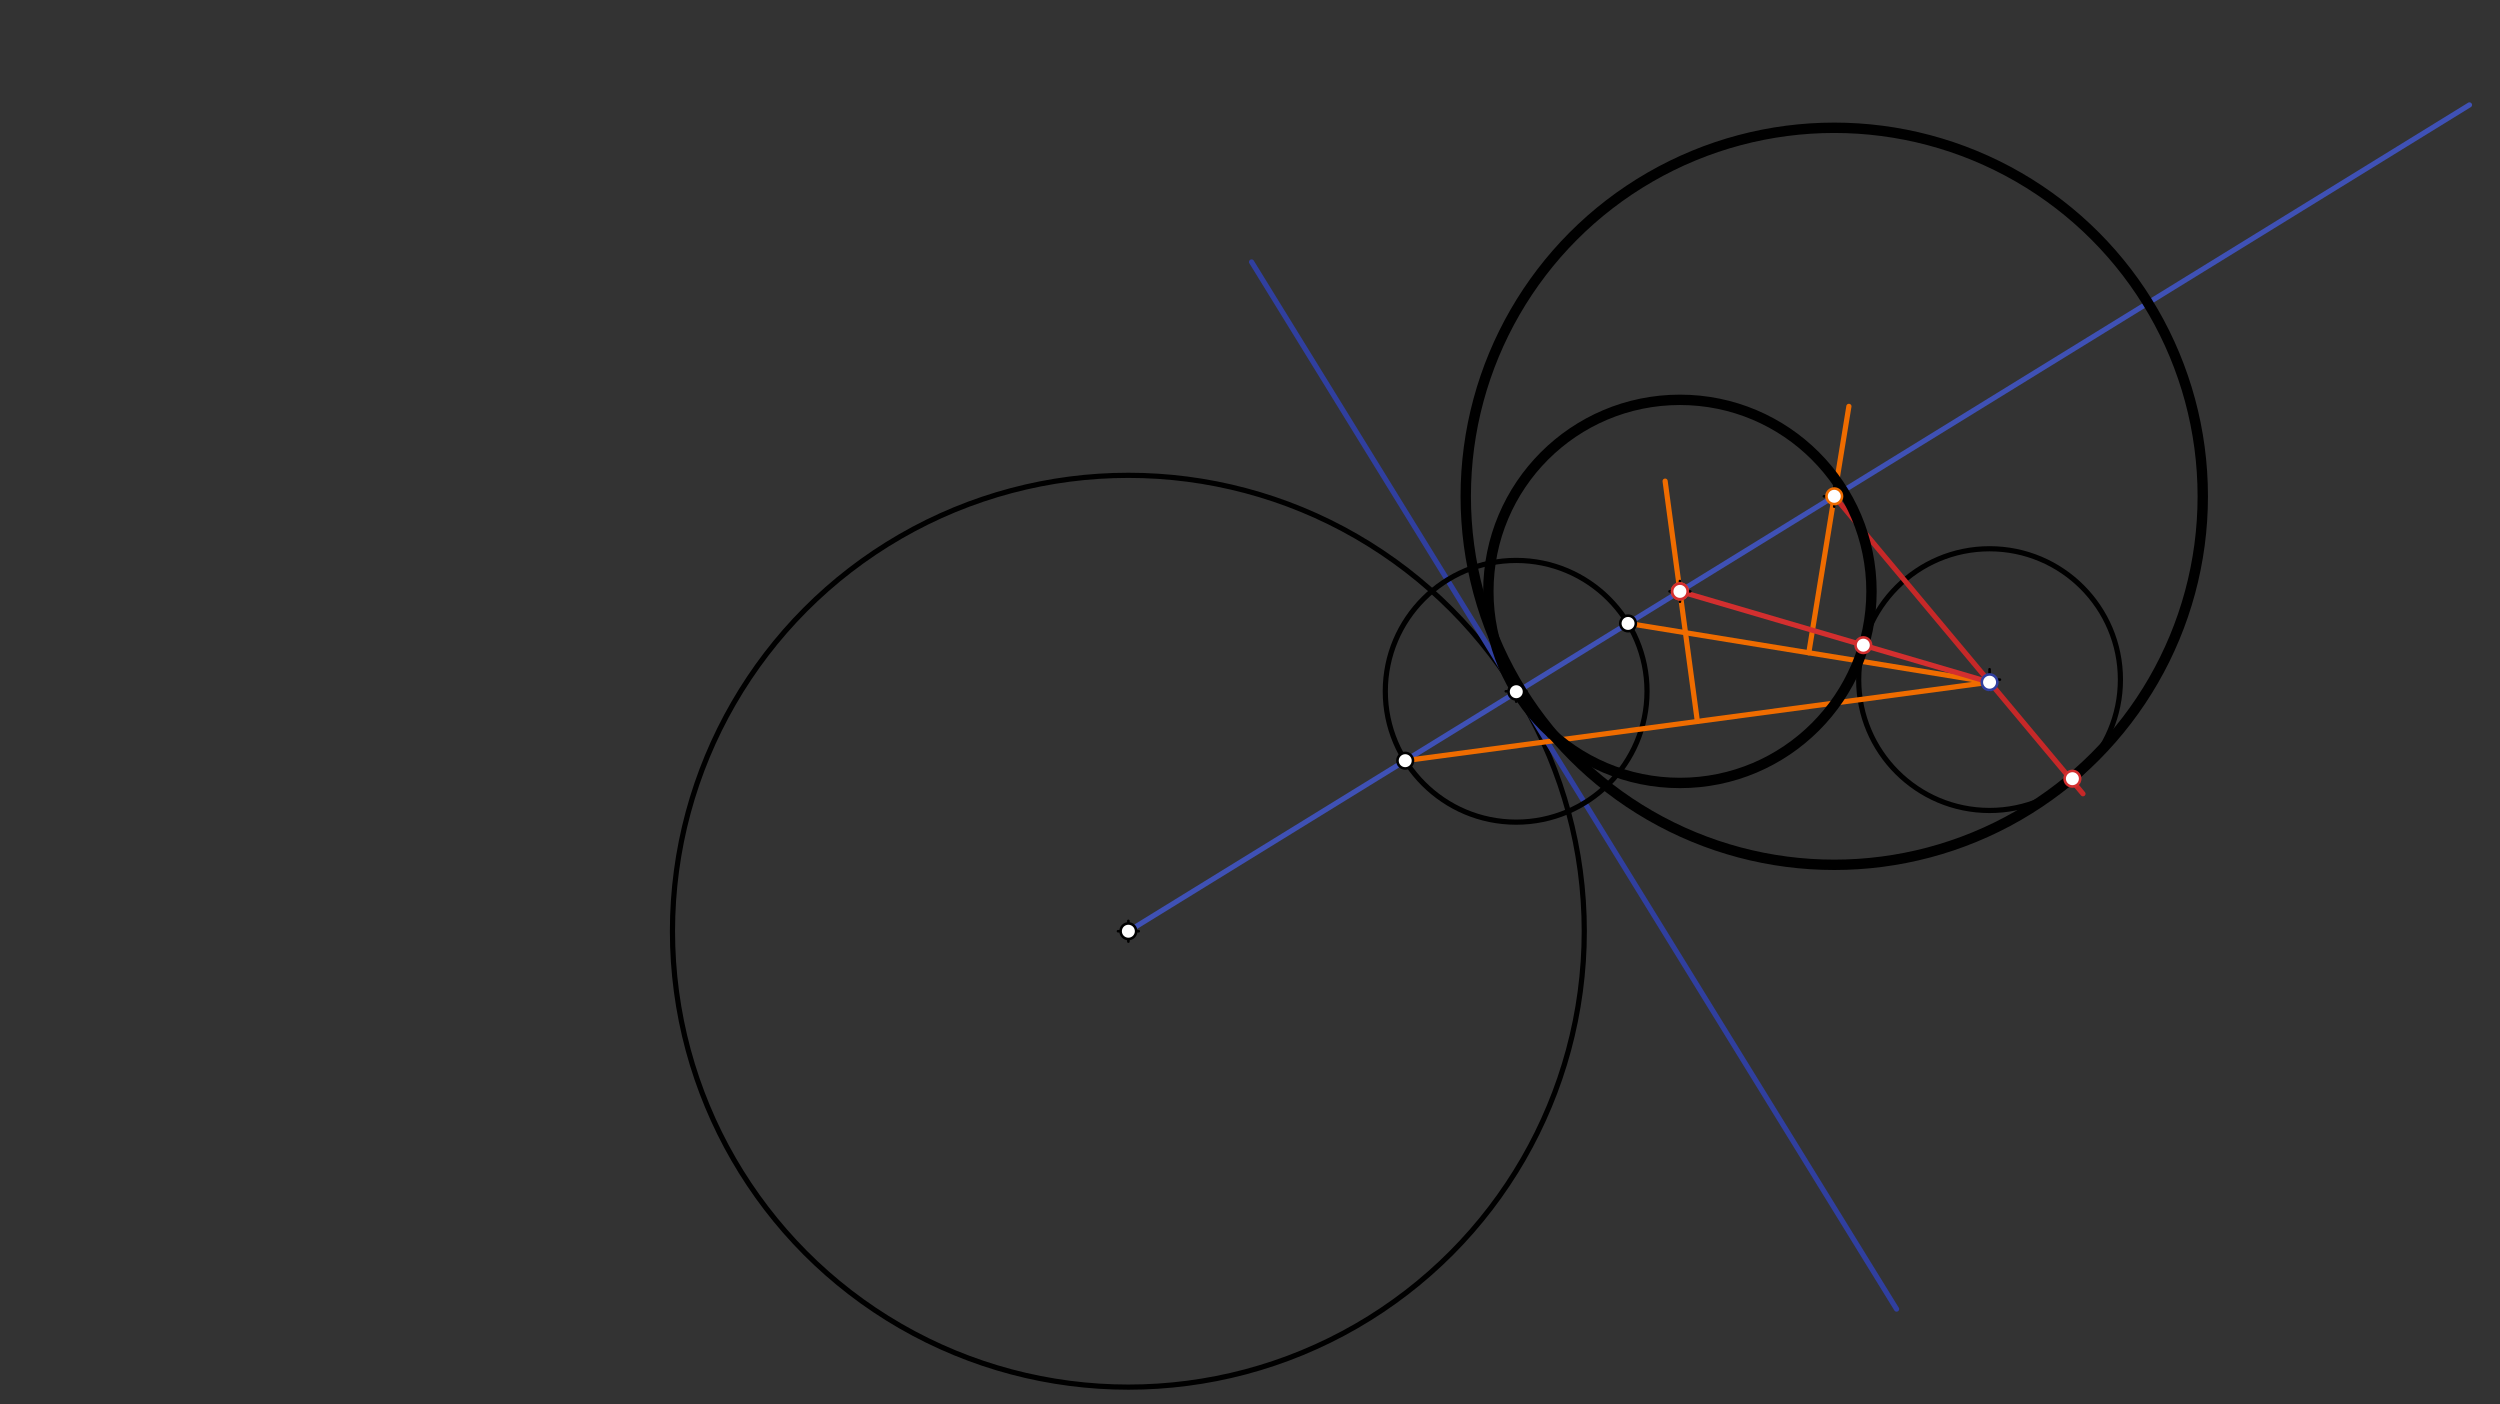 <svg xmlns="http://www.w3.org/2000/svg" class="svg--816" height="100%" preserveAspectRatio="xMidYMid meet" viewBox="0 0 963.78 541.417" width="100%"><rect x="0" y="0" width="963.78" height="541.417" fill="#333333" stroke="none"/><defs><marker id="marker-arrow" markerHeight="16" markerUnits="userSpaceOnUse" markerWidth="24" orient="auto-start-reverse" refX="24" refY="4" viewBox="0 0 24 8"><path d="M 0 0 L 24 4 L 0 8 z" stroke="inherit"></path></marker></defs><g class="aux-layer--949"></g><g class="main-layer--75a"><g class="element--733"><g class="center--a87"><line x1="431" y1="359" x2="439" y2="359" stroke="#000000" stroke-width="1" stroke-linecap="round"></line><line x1="435" y1="355" x2="435" y2="363" stroke="#000000" stroke-width="1" stroke-linecap="round"></line><circle class="hit--87b" cx="435" cy="359" r="4" stroke="none" fill="transparent"></circle></g><circle cx="435" cy="359" fill="none" r="175.756" stroke="#000000" stroke-dasharray="none" stroke-width="2"></circle></g><g class="element--733"><g class="center--a87"><line x1="763" y1="262" x2="771" y2="262" stroke="#000000" stroke-width="1" stroke-linecap="round"></line><line x1="767" y1="258" x2="767" y2="266" stroke="#000000" stroke-width="1" stroke-linecap="round"></line><circle class="hit--87b" cx="767" cy="262" r="4" stroke="none" fill="transparent"></circle></g><circle cx="767" cy="262" fill="none" r="50.448" stroke="#000000" stroke-dasharray="none" stroke-width="2"></circle></g><g class="element--733"><line stroke="#303F9F" stroke-dasharray="none" stroke-linecap="round" stroke-width="2" x1="584.644" x2="731.155" y1="266.822" y2="504.673"></line></g><g class="element--733"><line stroke="#303F9F" stroke-dasharray="none" stroke-linecap="round" stroke-width="2" x1="584.644" x2="482.499" y1="266.822" y2="100.997"></line></g><g class="element--733"><line stroke="#3F51B5" stroke-dasharray="none" stroke-linecap="round" stroke-width="2" x1="435" x2="952" y1="359" y2="40.453"></line></g><g class="element--733"><g class="center--a87"><line x1="580.5" y1="266.5" x2="588.5" y2="266.5" stroke="#000000" stroke-width="1" stroke-linecap="round"></line><line x1="584.5" y1="262.5" x2="584.5" y2="270.5" stroke="#000000" stroke-width="1" stroke-linecap="round"></line><circle class="hit--87b" cx="584.5" cy="266.5" r="4" stroke="none" fill="transparent"></circle></g><circle cx="584.5" cy="266.5" fill="none" r="50.448" stroke="#000000" stroke-dasharray="none" stroke-width="2"></circle></g><g class="element--733"><line stroke="#EF6C00" stroke-dasharray="none" stroke-linecap="round" stroke-width="2" x1="541.724" x2="767" y1="293.243" y2="263"></line></g><g class="element--733"><line stroke="#EF6C00" stroke-dasharray="none" stroke-linecap="round" stroke-width="2" x1="654.362" x2="641.926" y1="278.121" y2="185.487"></line></g><g class="element--733"><line stroke="#EF6C00" stroke-dasharray="none" stroke-linecap="round" stroke-width="2" x1="627.622" x2="767" y1="240.317" y2="263"></line></g><g class="element--733"><line stroke="#EF6C00" stroke-dasharray="none" stroke-linecap="round" stroke-width="2" x1="697.311" x2="712.771" y1="251.659" y2="156.661"></line></g><g class="element--733"><line stroke="#D32F2F" stroke-dasharray="none" stroke-linecap="round" stroke-width="2" x1="647.632" x2="767" y1="227.988" y2="263"></line></g><g class="element--733"><line stroke="#C62828" stroke-dasharray="none" stroke-linecap="round" stroke-width="2" x1="707.129" x2="803" y1="191.329" y2="306"></line></g><g class="element--733"><g class="center--a87"><line x1="643.632" y1="227.988" x2="651.632" y2="227.988" stroke="#000000" stroke-width="1" stroke-linecap="round"></line><line x1="647.632" y1="223.988" x2="647.632" y2="231.988" stroke="#000000" stroke-width="1" stroke-linecap="round"></line><circle class="hit--87b" cx="647.632" cy="227.988" r="4" stroke="none" fill="transparent"></circle></g><circle cx="647.632" cy="227.988" fill="none" r="73.849" stroke="#000000" stroke-dasharray="none" stroke-width="4"></circle></g><g class="element--733"><g class="center--a87"><line x1="703.129" y1="191.329" x2="711.129" y2="191.329" stroke="#000000" stroke-width="1" stroke-linecap="round"></line><line x1="707.129" y1="187.329" x2="707.129" y2="195.329" stroke="#000000" stroke-width="1" stroke-linecap="round"></line><circle class="hit--87b" cx="707.129" cy="191.329" r="4" stroke="none" fill="transparent"></circle></g><circle cx="707.129" cy="191.329" fill="none" r="142.067" stroke="#000000" stroke-dasharray="none" stroke-width="4"></circle></g><g class="element--733"><circle cx="435" cy="359" r="3" stroke="#000000" stroke-width="1" fill="#ffffff"></circle>}</g><g class="element--733"><circle cx="584.546" cy="266.663" r="3" stroke="#000000" stroke-width="1" fill="#ffffff"></circle>}</g><g class="element--733"><circle cx="767" cy="263" r="3" stroke="#303F9F" stroke-width="1" fill="#ffffff"></circle>}</g><g class="element--733"><circle cx="541.732" cy="293.256" r="3" stroke="#000000" stroke-width="1" fill="#ffffff"></circle>}</g><g class="element--733"><circle cx="627.636" cy="240.34" r="3" stroke="#000000" stroke-width="1" fill="#ffffff"></circle>}</g><g class="element--733"><circle cx="647.632" cy="227.988" r="3" stroke="#EF6C00" stroke-width="1" fill="#ffffff"></circle>}</g><g class="element--733"><circle cx="707.129" cy="191.329" r="3" stroke="#EF6C00" stroke-width="1" fill="#ffffff"></circle>}</g><g class="element--733"><circle cx="647.632" cy="227.988" r="3" stroke="#D32F2F" stroke-width="1" fill="#ffffff"></circle>}</g><g class="element--733"><circle cx="647.632" cy="227.988" r="3" stroke="#D32F2F" stroke-width="1" fill="#ffffff"></circle>}</g><g class="element--733"><circle cx="718.33" cy="248.725" r="3" stroke="#D32F2F" stroke-width="1" fill="#ffffff"></circle>}</g><g class="element--733"><circle cx="798.935" cy="300.193" r="3" stroke="#D32F2F" stroke-width="1" fill="#ffffff"></circle>}</g></g><g class="snaps-layer--ac6"></g><g class="temp-layer--52d"></g></svg>
